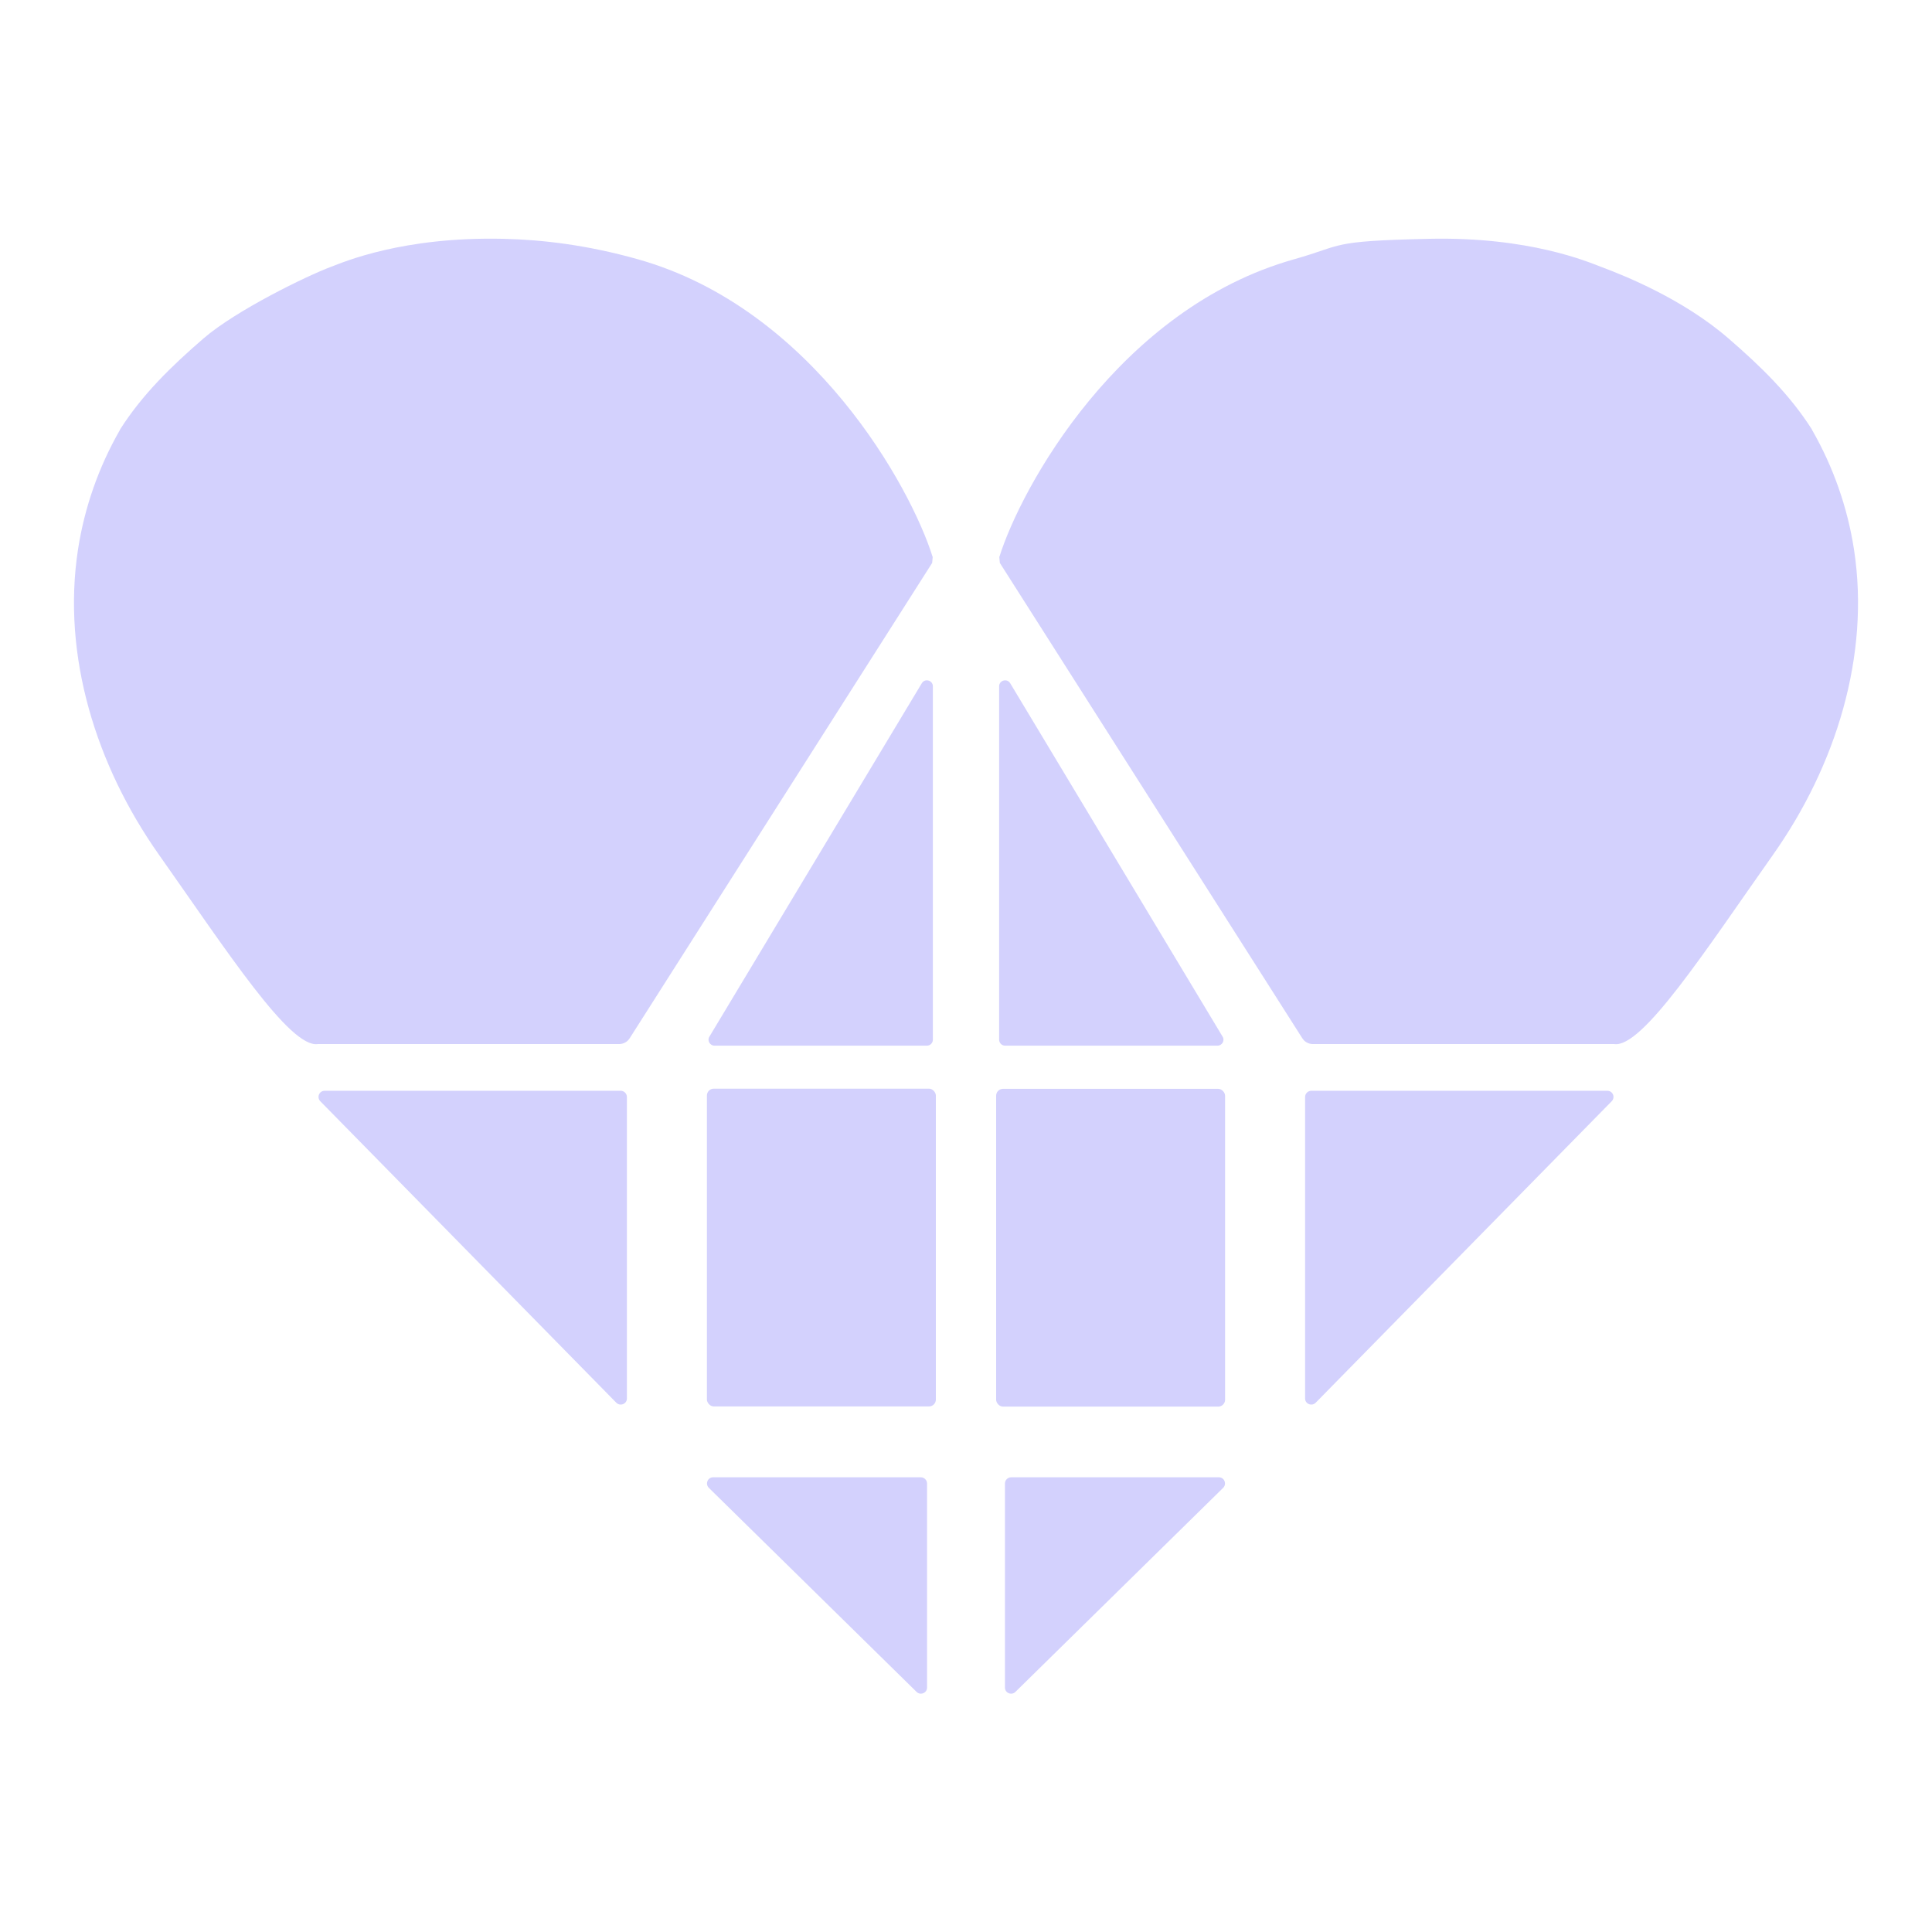 <svg viewBox="0 0 1096.2 1096.2" version="1.1" xmlns="http://www.w3.org/2000/svg" id="Layer_1">
  
  <defs>
    <style>
      .st0 {
        fill: #d3d1fd;
      }
    </style>
  </defs>
  <g>
    <rect ry="3.9" rx="3.9" height="180.3" width="129.9" y="617.8" x="565.2" class="st0"></rect>
    <path d="M566.9,389.4v200.5c0,1.9,1.5,3.4,3.4,3.4h120.5c2.6,0,4.3-2.9,2.9-5.1l-120.5-200.5c-1.8-3-6.3-1.7-6.3,1.7Z" class="st0"></path>
    <path d="M570.2,841.7v115.8c0,3.1,3.7,4.6,5.9,2.5l117.9-115.8c2.2-2.2.7-6-2.4-6h-117.9c-1.9,0-3.5,1.6-3.5,3.5Z" class="st0"></path>
    <g>
      <path d="M744,618.9h168c3.1,0,4.6,3.7,2.5,5.9l-168,171.1c-2.2,2.2-6,.7-6-2.4v-171.1c0-1.9,1.6-3.5,3.5-3.5Z" class="st0"></path>
      <path d="M567.3,319.4l171.5,269.5c1.3,2.2,3.6,3.5,6.2,3.5h170.9c15.9,2.3,51.5-52.7,90.3-107.7,35.3-50.1,55.1-112.6,45.7-173.2h0c-3.7-23.7-11.7-46.5-23.6-67.3l-.4-.8c-12.6-19.7-28.8-35.5-47.2-51.4-25.6-22.2-58.6-35.5-72.3-40.6-7.4-2.8-40.8-17.2-97.8-15.9s-47.6,3.5-76.3,11.6c-99.3,27.9-155,129.5-167.3,169" class="st0"></path>
    </g>
  </g>
  <g>
    <rect transform="translate(932.1 1415.8) rotate(-180)" ry="3.9" rx="3.9" height="180.3" width="129.9" y="617.8" x="401.1" class="st0"></rect>
    <path d="M529.3,389.4v200.5c0,1.9-1.5,3.4-3.4,3.4h-120.5c-2.6,0-4.3-2.9-2.9-5.1l120.5-200.5c1.8-3,6.3-1.7,6.3,1.7Z" class="st0"></path>
    <path d="M526,841.7v115.8c0,3.1-3.7,4.6-5.9,2.5l-117.9-115.8c-2.2-2.2-.7-6,2.4-6h117.9c1.9,0,3.5,1.6,3.5,3.5Z" class="st0"></path>
    <g>
      <path d="M352.2,618.9h-168c-3.1,0-4.6,3.7-2.5,5.9l168,171.1c2.2,2.2,6,.7,6-2.4v-171.1c0-1.9-1.6-3.5-3.5-3.5Z" class="st0"></path>
      <path d="M528.9,319.4l-171.5,269.5c-1.3,2.2-3.6,3.5-6.2,3.5h-170.9c-15.9,2.3-51.5-52.7-90.3-107.7-35.3-50.1-55.1-112.6-45.7-173.2h0c3.7-23.7,11.7-46.5,23.6-67.3l.4-.8c12.6-19.7,28.8-35.5,47.2-51.4s58.6-35.5,72.3-40.6c7.4-2.8,40.8-17.2,97.8-15.9,22,.5,47.6,3.5,76.3,11.6,99.3,27.9,155,129.5,167.3,169" class="st0"></path>
    </g>
  </g>
</svg>